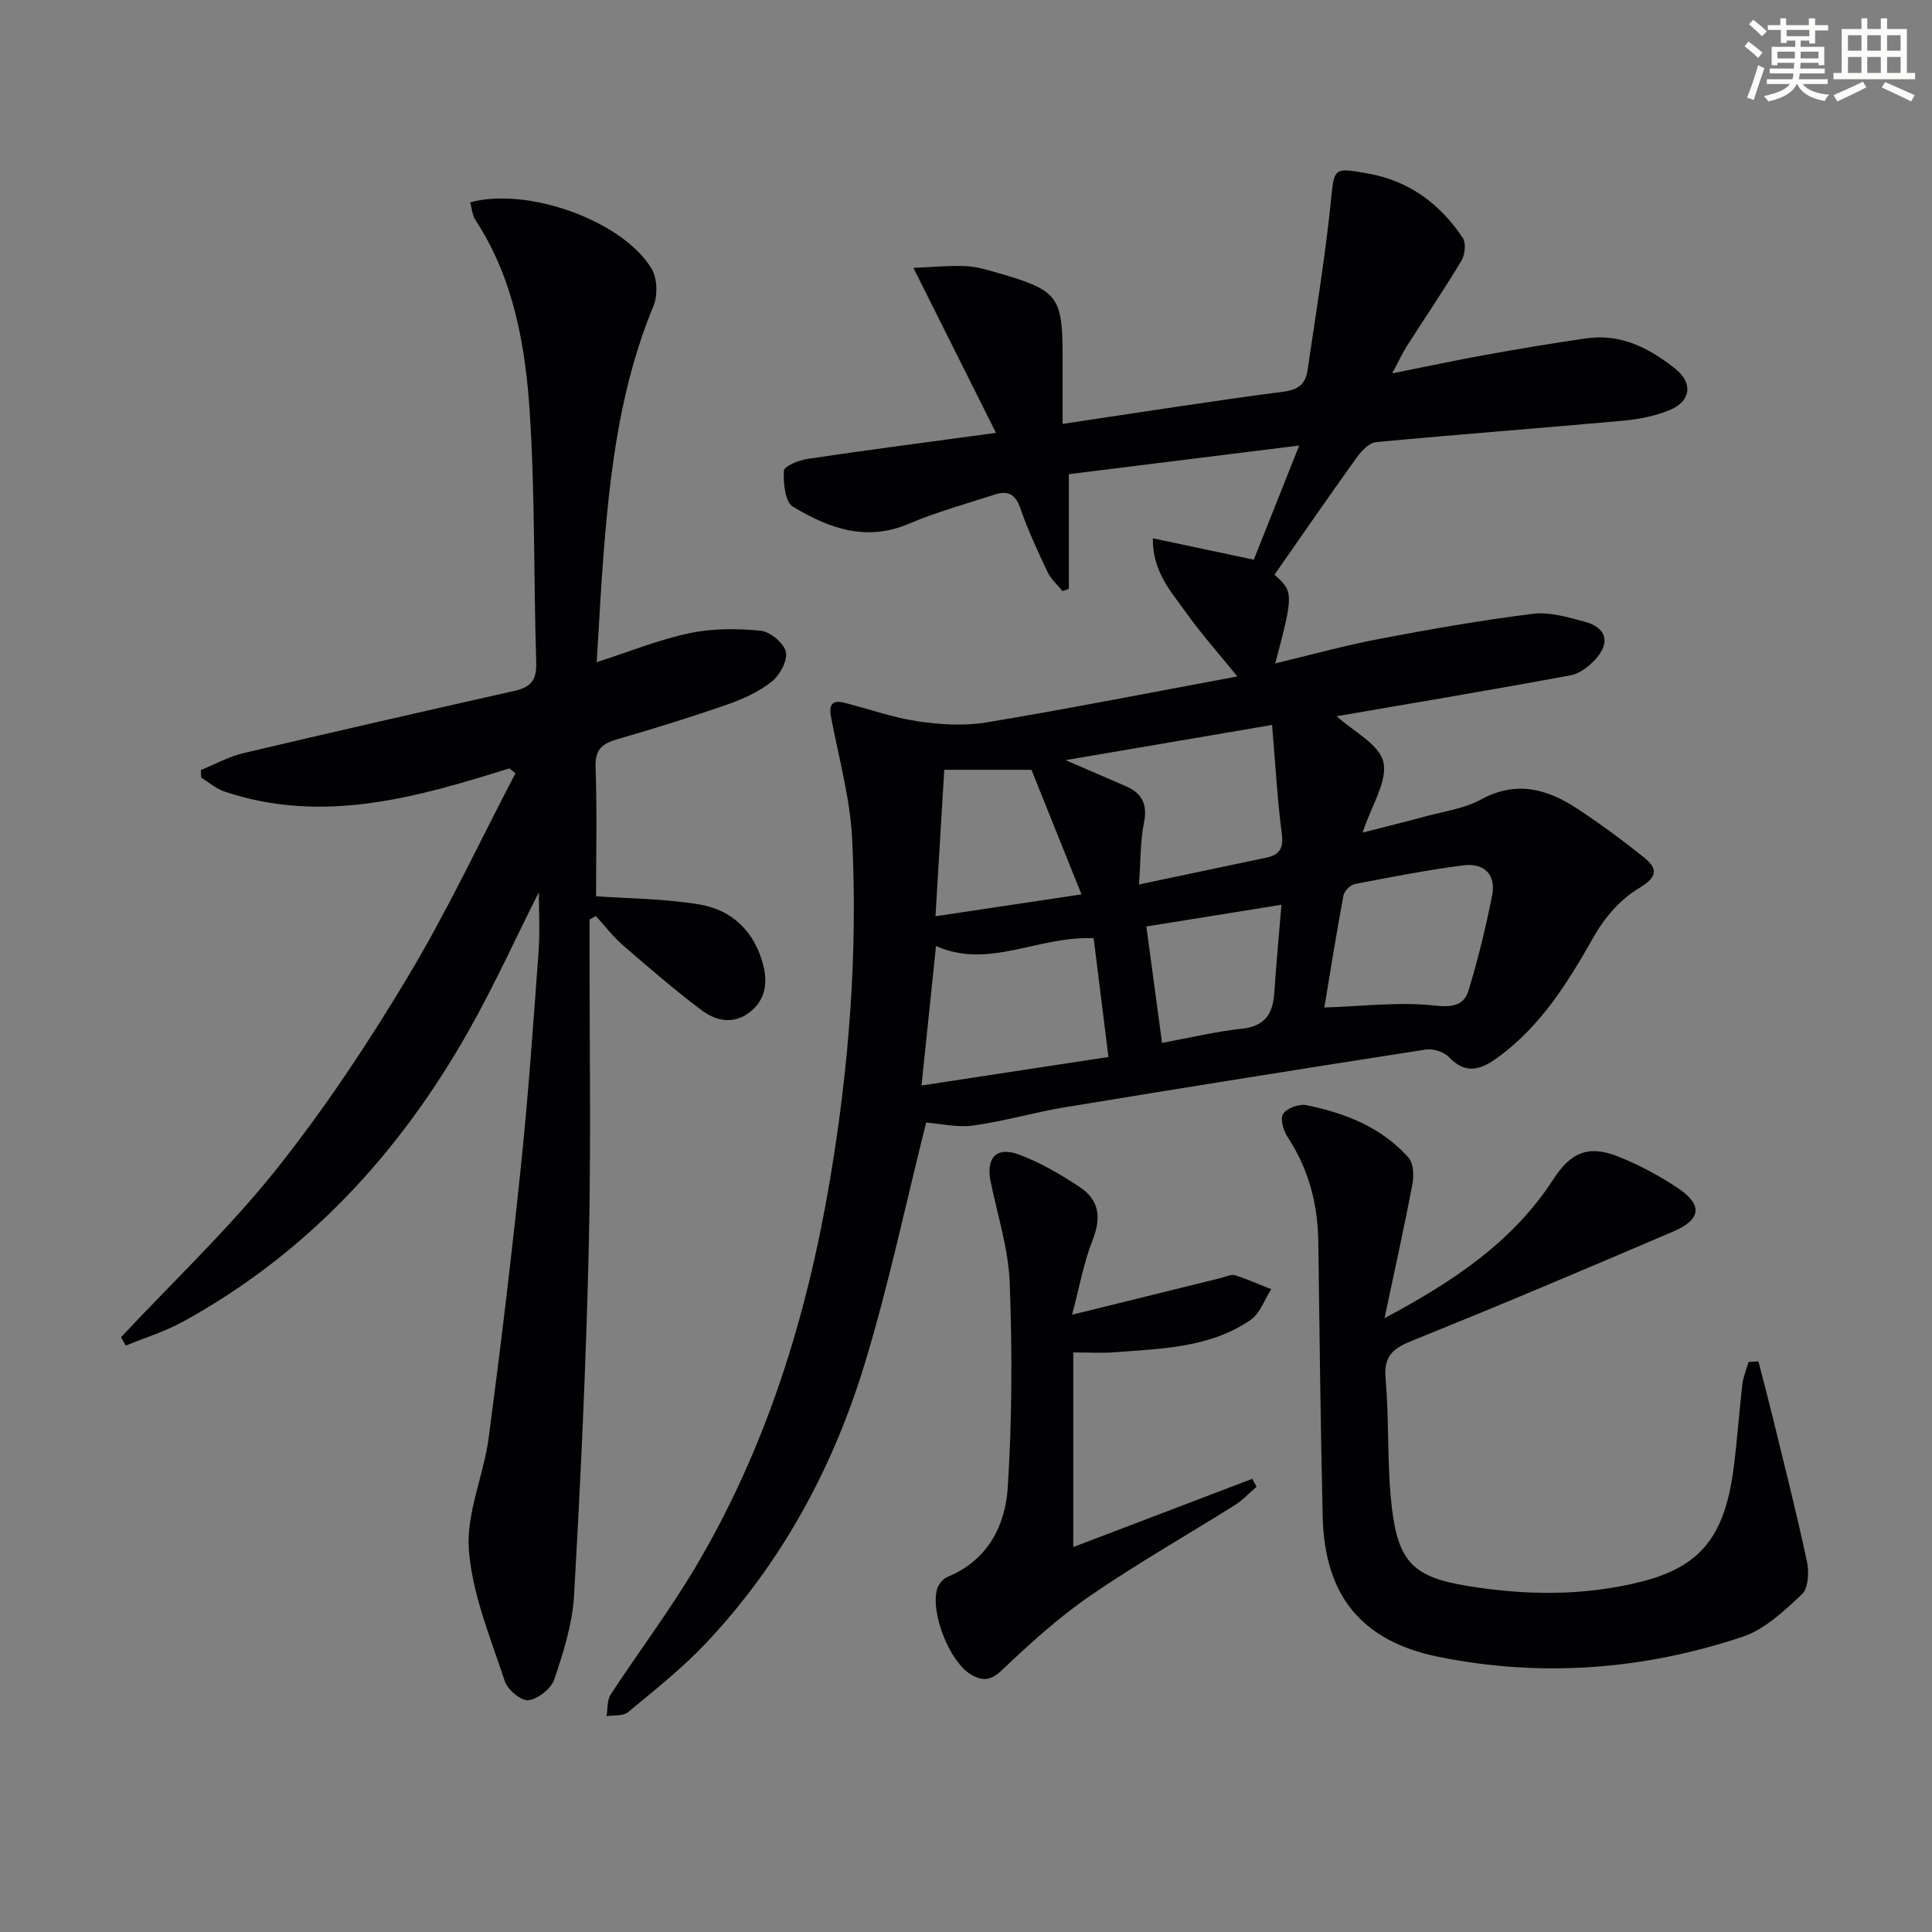 <svg enable-background="new 0 0 400 400" viewBox="0 0 400 400" xmlns="http://www.w3.org/2000/svg"><rect x="0" y="0" width="400" height="400" fill="#808080" stroke="none"/><g fill="#010103"><path d="m191.75 232.41c-4.25 16.91-7.79 33.82-12.82 50.26-6.59 21.53-17.25 41.1-32.84 57.6-4.89 5.17-10.55 9.64-16.04 14.2-1.02.85-2.96.6-4.47.85.26-1.51.08-3.31.85-4.48 5.72-8.76 12.06-17.15 17.41-26.13 14.81-24.86 23.22-52.07 28-80.45 3.94-23.34 5.76-46.9 4.59-70.55-.42-8.47-2.78-16.84-4.37-25.24-.47-2.48.16-3.63 2.74-2.98 5.08 1.28 10.08 3.09 15.23 3.85 4.68.69 9.64.99 14.27.22 17.15-2.86 34.21-6.23 51.88-9.51-3.91-4.83-7.55-8.9-10.7-13.33-3.06-4.29-6.88-8.4-6.8-15.27 7.19 1.53 13.58 2.88 20.9 4.43 2.76-6.92 5.78-14.5 9.41-23.64-16.83 2.09-32.21 4-47.7 5.93v23.74c-.43.16-.87.31-1.3.47-1.05-1.3-2.4-2.46-3.09-3.92-2.06-4.35-4.1-8.74-5.67-13.28-1.01-2.92-2.62-3.64-5.23-2.8-5.99 1.94-12.11 3.62-17.89 6.08-8.86 3.77-16.64.85-23.96-3.57-1.62-.98-1.99-4.91-1.86-7.43.05-.93 3.11-2.2 4.93-2.46 12.6-1.87 25.24-3.51 38.99-5.38-5.86-11.7-11.16-22.3-17.1-34.16 4.28-.17 7.61-.53 10.91-.36 2.29.11 4.57.83 6.8 1.47 12.28 3.57 13.18 4.79 13.18 17.36v13.83c15.65-2.32 30.71-4.71 45.82-6.68 3.13-.41 4.5-1.73 4.89-4.41 1.69-11.48 3.57-22.93 4.78-34.46.78-7.44.33-7.6 7.69-6.3 8.5 1.5 14.96 6.27 19.66 13.33.72 1.08.48 3.5-.26 4.73-3.59 5.99-7.53 11.76-11.28 17.65-.96 1.51-1.71 3.16-3.06 5.68 7.02-1.4 13.08-2.7 19.17-3.8 7.02-1.26 14.06-2.46 21.12-3.46 7.12-1.01 13.04 2.1 18.34 6.32 3.72 2.96 3.19 6.75-1.18 8.54-3.01 1.23-6.36 1.91-9.62 2.2-17.04 1.55-34.1 2.83-51.13 4.43-1.41.13-2.98 1.72-3.93 3.03-5.77 8.03-11.38 16.17-17.14 24.42 3.95 3.56 3.98 3.91.16 18.37 7.42-1.77 14.42-3.72 21.52-5.07 10.56-2.01 21.17-3.87 31.83-5.2 3.46-.43 7.24.71 10.73 1.64 4.45 1.2 5.35 4.25 2.3 7.68-1.36 1.53-3.35 3.08-5.28 3.43-16.13 2.98-32.32 5.69-48.38 8.46 3.41 3.13 8.8 5.78 9.66 9.47.92 3.97-2.43 8.92-4.3 14.62 4.95-1.27 9.03-2.26 13.09-3.37 3.84-1.05 7.99-1.6 11.4-3.47 7.32-4.01 13.76-2.21 20.01 1.92 4.69 3.1 9.24 6.44 13.63 9.95 3.03 2.42 3.05 4.12-.96 6.51-3.74 2.23-7.04 6.02-9.22 9.87-5.46 9.64-11.15 18.9-20.41 25.46-3.45 2.44-6.42 3.03-9.69-.41-1.03-1.08-3.25-1.77-4.76-1.54-24.93 3.86-49.85 7.85-74.74 11.95-6.34 1.04-12.56 2.9-18.93 3.77-3.33.48-6.86-.38-9.78-.61zm-.96-7.67c13.11-2 25.45-3.88 38.7-5.9-1.08-8.64-2.08-16.7-3.06-24.59-11.6-.51-21.65 6.5-32.64 1.61-1.01 9.64-1.97 18.93-3 28.88zm72.58-74.65c-14.35 2.45-28.12 4.8-42.76 7.29 4.71 2.04 8.63 3.71 12.54 5.42 3.38 1.48 4.46 3.82 3.69 7.6-.77 3.75-.66 7.69-1.02 12.72 9.56-2.01 17.96-3.77 26.35-5.55 2.65-.56 3.62-1.86 3.22-4.89-.95-7.33-1.35-14.72-2.02-22.59zm10.82 58.5c7.93-.24 15.49-1.22 22.86-.4 3.79.42 6.06-.07 7-3.15 1.97-6.43 3.55-13 4.87-19.59.89-4.43-1.69-6.84-5.97-6.29-7.52.98-14.99 2.42-22.44 3.87-.94.18-2.2 1.46-2.37 2.41-1.48 7.92-2.74 15.88-3.95 23.15zm-80.51-18.89c10-1.5 19.54-2.93 30.23-4.53-3.72-9.26-7.14-17.77-10.36-25.79-6.72 0-12.45 0-18.05 0-.61 10.22-1.2 20.04-1.82 30.32zm71.63-2.38c-9.72 1.56-18.87 3.03-27.97 4.5 1.16 8.59 2.17 16.1 3.25 24.1 5.61-1.03 11.05-2.34 16.56-2.94 4.79-.52 6.39-3.13 6.68-7.43.37-5.62.9-11.22 1.48-18.23z"/><path d="m105.44 159.09c-19.31 6.05-38.67 11.6-58.94 4.8-1.74-.58-3.23-1.9-4.84-2.88-.03-.53-.05-1.05-.08-1.58 2.93-1.19 5.77-2.78 8.82-3.5 18.7-4.42 37.44-8.69 56.19-12.91 3.28-.74 4.54-2.21 4.43-5.77-.54-17.13-.23-34.31-1.31-51.4-.89-14.08-3.28-28.07-11.29-40.34-.66-1.01-.73-2.41-1.08-3.62 11.92-3.24 31.54 3.8 37.54 13.7 1.21 1.99 1.33 5.57.41 7.78-6.68 16.05-8.84 32.97-10.23 50.05-.62 7.6-.99 15.23-1.52 23.68 6.76-2.18 12.85-4.66 19.19-6 4.76-1.01 9.86-.99 14.73-.52 1.97.19 4.82 2.54 5.24 4.37.41 1.8-1.25 4.84-2.92 6.17-2.65 2.11-5.96 3.61-9.2 4.74-7.52 2.62-15.13 4.98-22.78 7.19-3.13.9-4.62 2.13-4.49 5.76.31 9.08.1 18.17.1 26.75 6.69.48 14.14.49 21.4 1.7 6.89 1.15 11.52 5.76 13.25 12.71.95 3.8.27 7.39-3.15 9.83-3.37 2.39-6.91 1.44-9.77-.73-5.57-4.21-10.87-8.77-16.15-13.35-2.07-1.8-3.76-4.03-5.62-6.07-.44.24-.87.48-1.31.72v4.73c-.02 21.16.33 42.33-.17 63.49-.56 23.93-1.68 47.86-3.04 71.76-.33 5.85-2.2 11.71-4.08 17.33-.64 1.92-3.35 4.07-5.35 4.33-1.49.2-4.32-2.15-4.9-3.91-2.93-8.93-6.72-17.93-7.44-27.12-.6-7.64 3.07-15.52 4.11-23.39 2.48-18.77 4.74-37.58 6.69-56.41 1.53-14.71 2.55-29.48 3.63-44.23.3-4.11.05-8.26.05-12.23-4.78 9.49-9.27 19.4-14.61 28.84-14.29 25.26-33.39 45.96-59.05 60.07-3.73 2.05-7.89 3.32-11.85 4.96-.33-.58-.67-1.15-1-1.73 10.75-11.49 22.26-22.37 32.05-34.62 10.03-12.57 19-26.11 27.29-39.91 8.19-13.63 14.95-28.12 22.33-42.24-.43-.33-.85-.66-1.28-1z"/><path d="m364.06 281.86c1 3.88 2.03 7.75 2.98 11.64 2.42 9.94 4.95 19.85 7.08 29.85.46 2.14.27 5.49-1.06 6.74-3.67 3.44-7.71 7.27-12.31 8.8-20.51 6.84-41.64 8.44-62.89 4.15-16.06-3.25-23.63-12.8-24.01-29.01-.44-18.96-.66-37.93-.91-56.89-.1-7.84-1.98-15.07-6.33-21.69-.88-1.33-1.61-3.81-.96-4.82.76-1.19 3.27-2.12 4.75-1.83 8.06 1.63 15.64 4.56 21.24 10.91 1.03 1.17 1.12 3.72.78 5.47-1.69 8.92-3.67 17.78-5.77 27.74 14.28-7.62 26.58-15.82 34.96-28.77 3.56-5.5 7.17-7.15 13.29-4.75 4.3 1.69 8.46 3.92 12.32 6.47 5.37 3.54 5.09 6.59-.84 9.12-17.85 7.64-35.73 15.23-53.74 22.47-4.01 1.61-6.2 3.05-5.77 7.92.78 8.89.26 17.91 1.3 26.75 1.32 11.19 4.44 14.38 15.52 16.2 12.02 1.98 24.17 2.16 36.12-.86 12.09-3.06 17.17-9.19 19.05-23.02.8-5.91 1.18-11.88 1.87-17.81.19-1.58.85-3.11 1.29-4.66.69-.04 1.36-.08 2.04-.12z"/><path d="m221.96 272.2c11.29-2.79 21.08-5.21 30.87-7.62.96-.24 2.06-.81 2.89-.55 2.54.79 4.99 1.9 7.47 2.89-1.4 2.17-2.33 5.04-4.3 6.38-8.46 5.78-18.45 5.92-28.2 6.68-2.47.19-4.96.03-8.48.03v40.29c12-4.57 24.52-9.35 37.04-14.12.31.54.62 1.08.92 1.62-1.49 1.28-2.85 2.77-4.49 3.8-9.99 6.28-20.28 12.12-29.99 18.8-6.54 4.5-12.51 9.92-18.27 15.41-2.38 2.27-4.12 2.23-6.45.84-4.38-2.62-8.43-12.87-6.92-17.77.3-.96 1.26-2.05 2.19-2.43 8.28-3.44 11.9-10.57 12.41-18.53.89-14.06.93-28.23.4-42.32-.26-7.01-2.51-13.95-3.94-20.91-1.02-4.97 1.16-7.41 5.91-5.63 4.43 1.66 8.64 4.13 12.6 6.76 4 2.66 4.41 6.38 2.58 10.97-1.84 4.64-2.71 9.67-4.24 15.41z"/></g><path d="m361.2 9.6.8-1c.9.7 1.9 1.4 2.9 2.3l-.9 1.1c-1-1-2-1.8-2.8-2.4zm.5 10.6c.9-2.1 1.6-4.3 2.3-6.7.4.2.8.4 1.3.6-.7 2.1-1.5 4.3-2.2 6.6zm.4-15.2.9-.9c1 .8 2 1.6 2.8 2.4l-1 1c-.9-.9-1.8-1.7-2.7-2.5zm12.5-1.2h1.2v1.4h2.7v1.1h-2.7v2.7h-1.2v-.6h-1.8v1.3h4.9v3.8h-1.2v-.5h-3.7c0 .4-.1.9-.1 1.2h5.1v1h-5.2c0 .5-.1.9-.2 1.2h6v1h-5.2c1.1 1.3 2.9 2 5.5 2.2-.4.4-.7.8-.9 1.3-2.9-.5-4.8-1.6-5.7-3.5h-.1c-.8 1.7-2.7 2.9-5.9 3.6-.2-.4-.6-.8-.9-1.1 2.8-.6 4.6-1.4 5.4-2.5h-4.8v-1h5.3c.1-.3.2-.7.2-1.2h-4.9v-1h5c0-.4 0-.8.1-1.2h-3.5v.5h-1.2v-3.8h4.9v-1.3h-1.8v.5h-1.2v-2.7h-2.7v-1h2.6v-1.4h1.2v1.4h4.7v-1.4zm-6.6 8.3h3.6c0-.4 0-.9 0-1.4h-3.6zm1.9-4.6h4.7v-1.3h-4.7zm6.6 3.2h-3.7v1.4h3.7z" fill="#fbfcfa"/><path d="m385.3 3.8h1.3v2.2h2.8v-2.2h1.3v2.2h4.1v9.1h1.7v1.3h-16.9v-1.3h1.7v-9.1h4.1v-2.2zm.4 13.1.7 1.2c-1.8.9-3.8 1.9-6 2.9-.2-.4-.5-.8-.8-1.3 2.3-1 4.3-1.9 6.1-2.8zm-3.1-6.4h2.8v-3.2h-2.8zm0 4.6h2.8v-3.3h-2.8zm4-4.6h2.8v-3.2h-2.8zm0 4.6h2.8v-3.3h-2.8zm3.7 1.9c2.1.9 4.1 1.8 6.1 2.7l-.7 1.3c-2.2-1.1-4.2-2-6.1-2.9zm3.2-9.7h-2.8v3.2h2.8zm-2.8 7.8h2.8v-3.3h-2.8z" fill="#fbfcfa"/></svg>